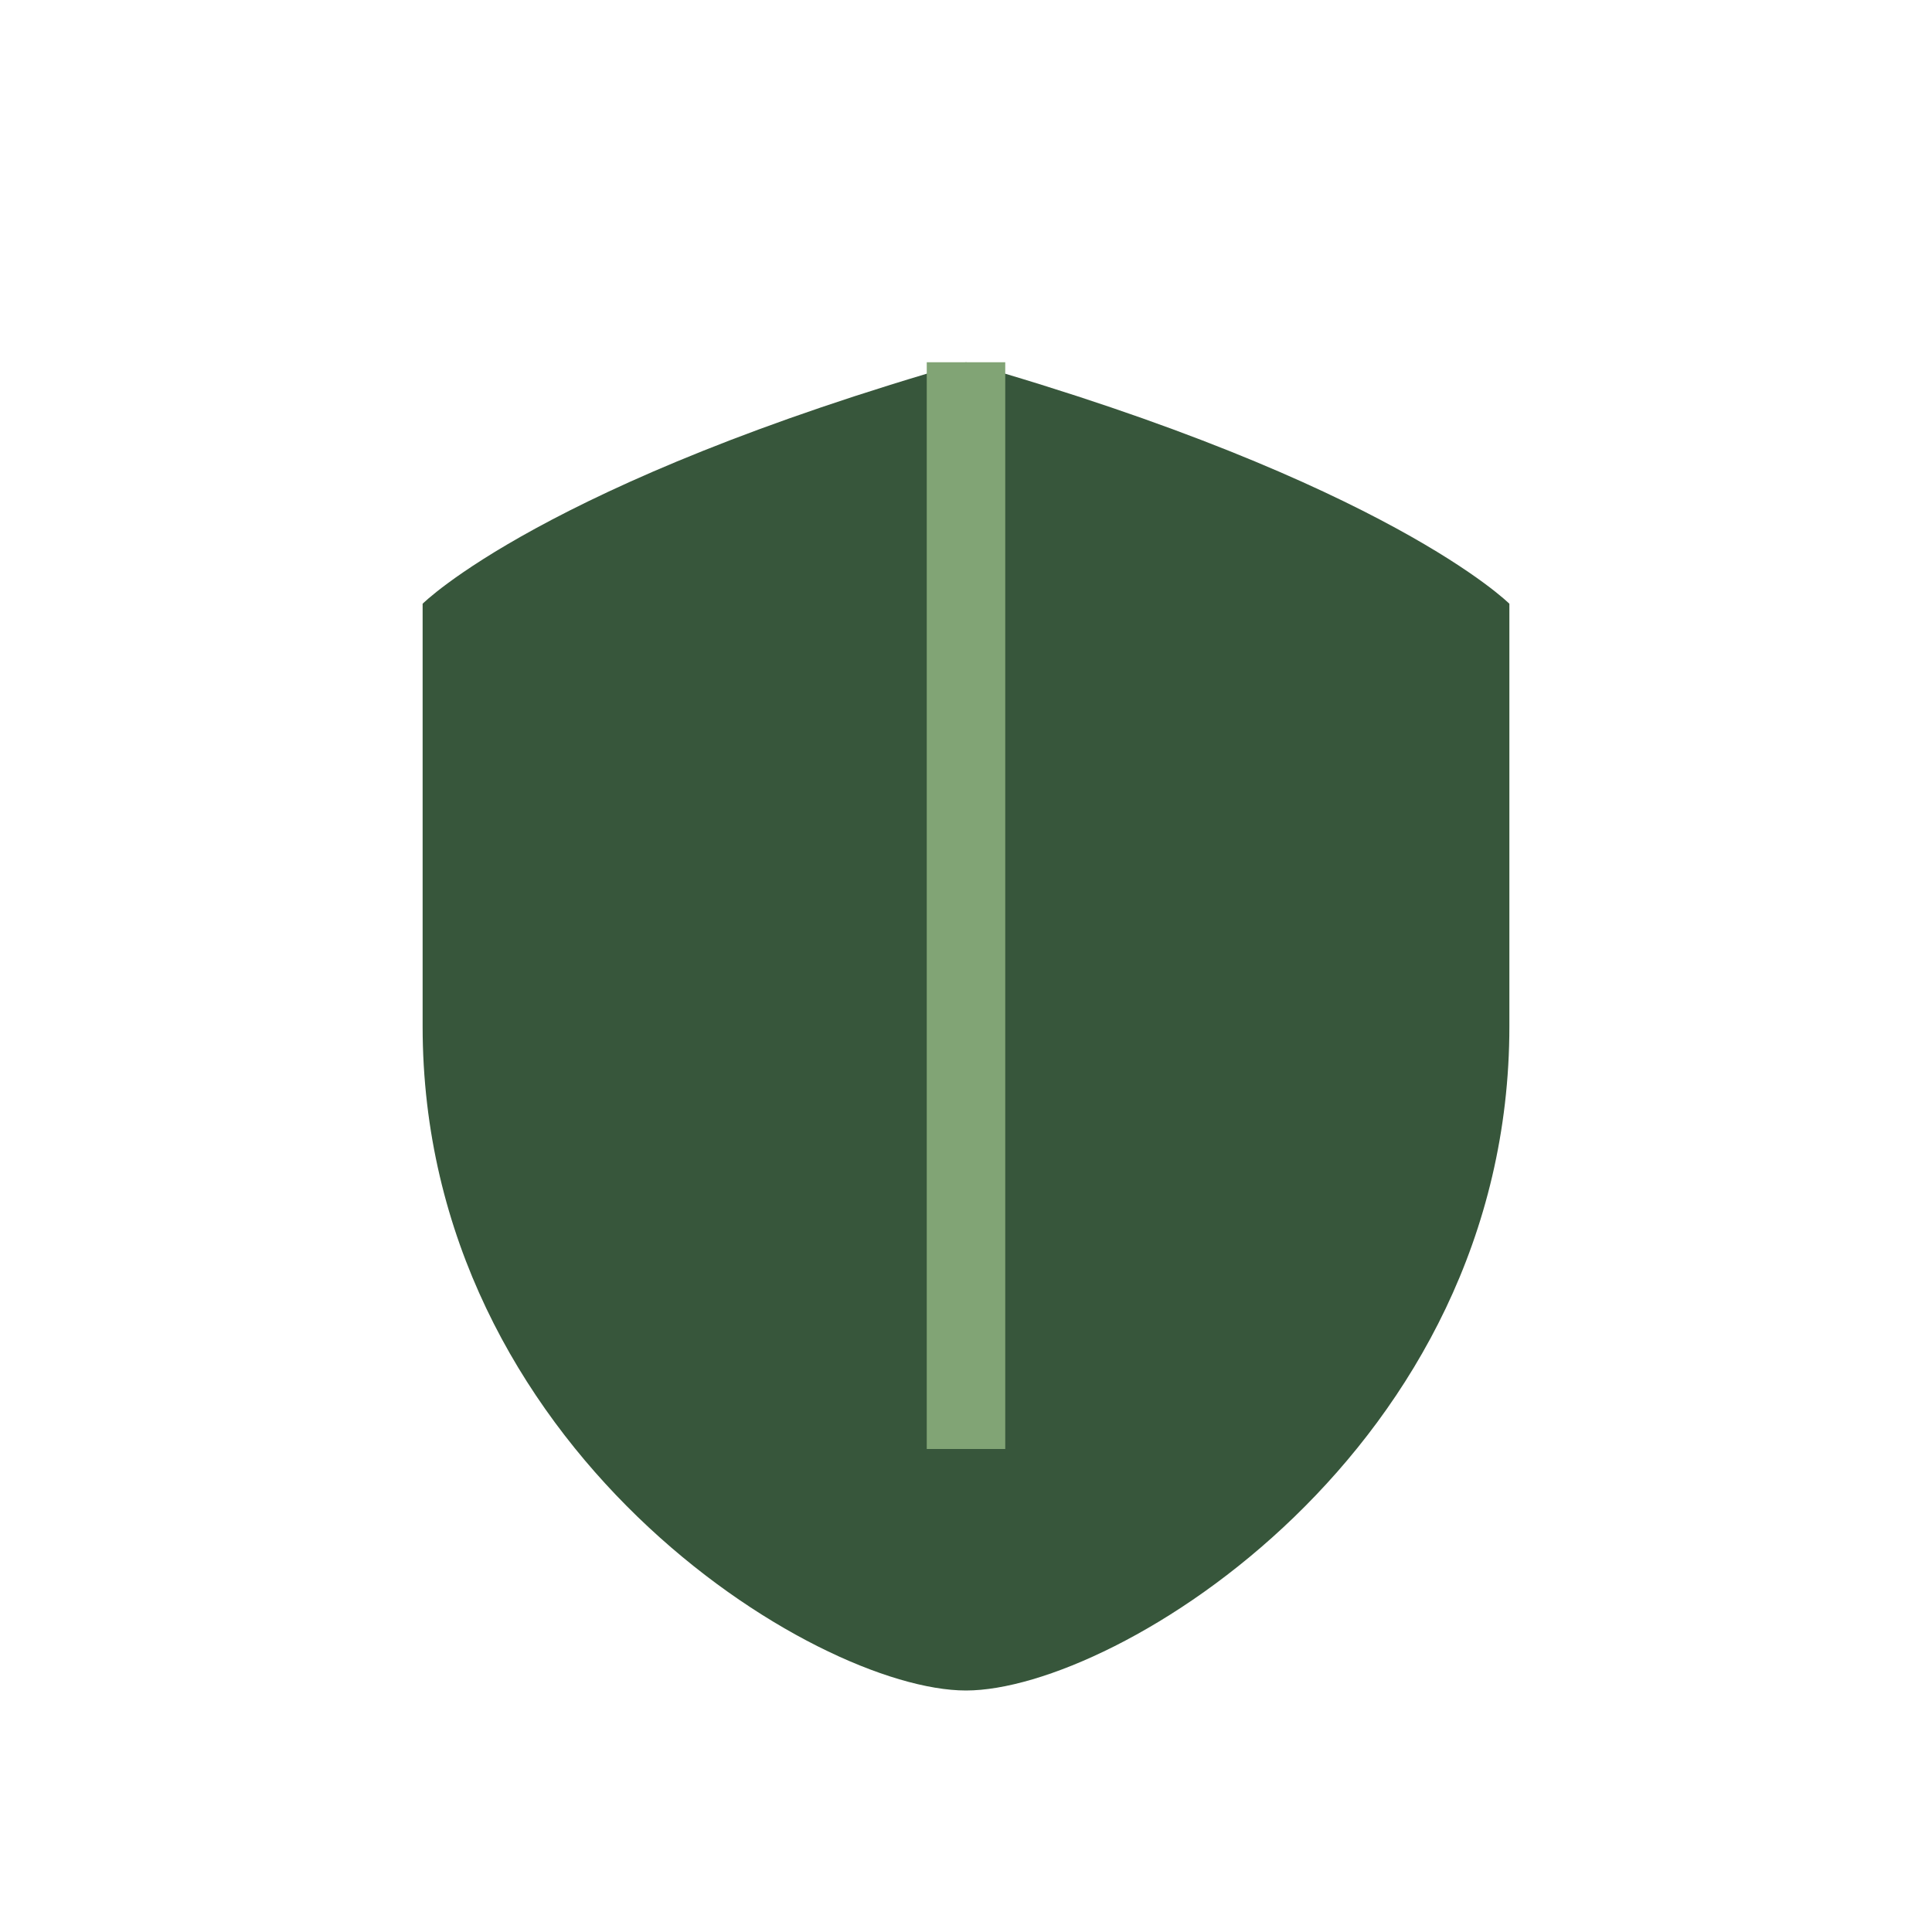 <?xml version="1.0" encoding="UTF-8"?>
<svg xmlns="http://www.w3.org/2000/svg" width="32" height="32" viewBox="0 0 32 32"><path d="M16 6c7 2 9 4 9 4v7c0 7-6.5 11-9 11s-9-4-9-11V10s2-2 9-4z" fill="#37563B"/><path d="M16 6v18" stroke="#81A475" stroke-width="1.3"/></svg>